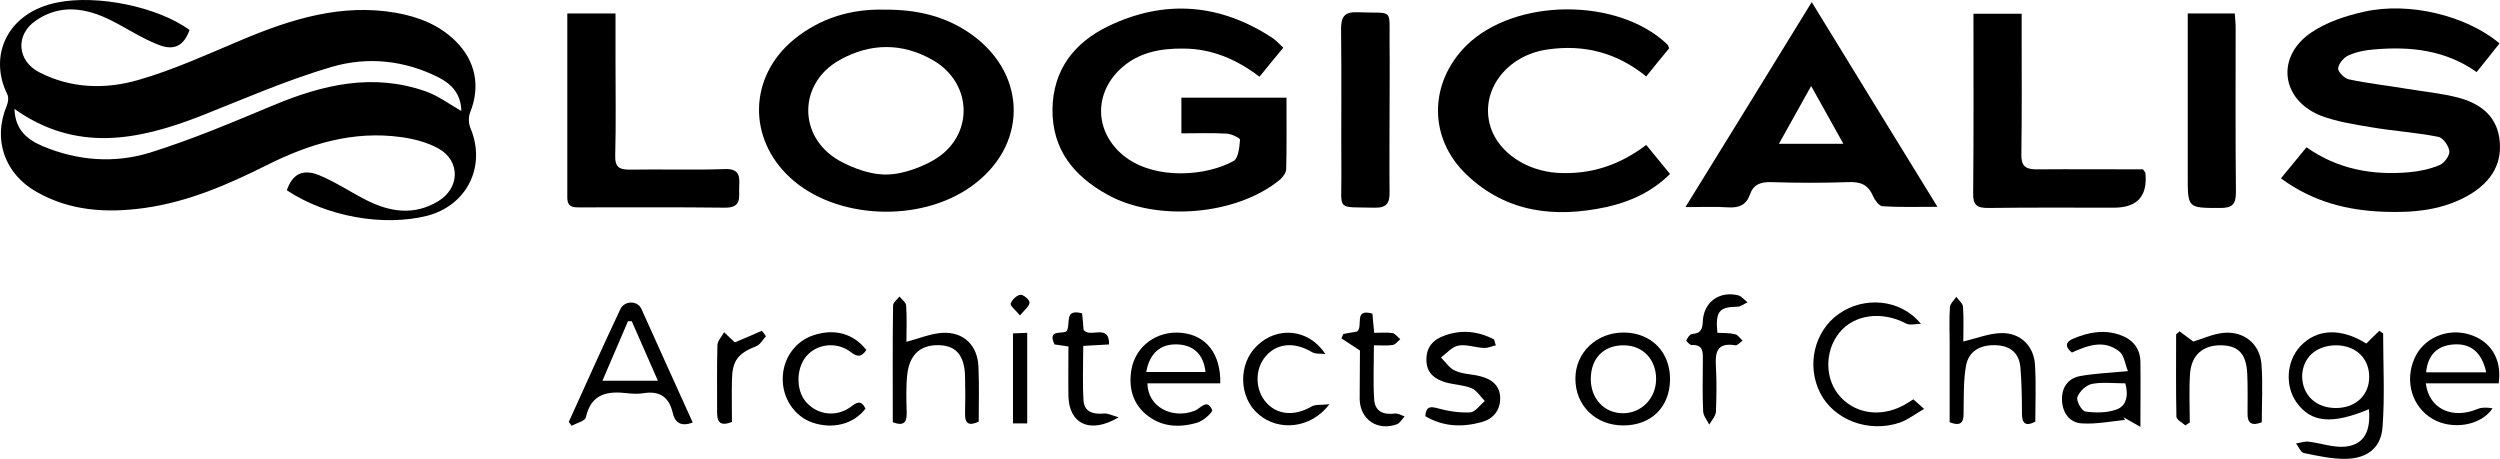 <?xml version="1.0" encoding="UTF-8"?>
<svg id="Layer_2" data-name="Layer 2" xmlns="http://www.w3.org/2000/svg" viewBox="0 0 861.034 158.034">
  <defs>
    <style>
      .cls-1 {
        fill: #000;
        stroke-width: 0px;
      }
    </style>
  </defs>
  <g id="Layer_1-2" data-name="Layer 1">
    <g>
      <path class="cls-1" d="M98.786,65.527c1.9-5.5,5.4-7.5,11.1-5.2,5.6,2.3,10.8,5.8,16.3,8.6,8.1,4.1,16.4,5.4,24.7.4,7.5-4.5,7.8-13.9.1-18.2-3.8-2.1-8.4-3.3-12.8-3.9-16.5-2.3-31.6,2.3-46.2,9.6-13.4,6.7-27.1,12.7-42.2,14.8-12.9,1.8-25.6,1.1-37.3-5.6C1.586,59.827-2.514,48.027,2.286,36.527c.5-1.2.8-3,.2-4.1C-4.014,19.227,2.386,4.227,19.886.827c13.5-2.7,34.3,1.4,45.4,9.5-1.9,5.3-5.2,7.3-10.7,5.1-5.7-2.2-10.9-5.7-16.3-8.4-8.6-4.3-17.5-5.8-26,.1-7.1,4.9-6.4,13.9,1.3,17.8,10.9,5.6,22.8,5.9,34.1,2.6,12.2-3.5,23.9-8.9,35.6-13.8,17.1-7.2,34.4-12.6,53.2-9.3,7.7,1.4,14.7,4.1,20.4,9.7,6.9,6.8,8.7,15.6,5,24.7-.6,1.6-.5,3.8.2,5.4,5.4,13.1-1.2,26.5-15,30.1-15.2,3.8-34.8.2-48.3-8.8ZM4.986,37.527c.2,7.2,4.5,10.6,9.7,12.8,12.1,5.1,24.9,6,37.1,2.2,14.4-4.5,28.3-10.4,42.2-16.2,17.2-7.2,34.5-11.3,52.8-4.8,4.2,1.5,7.9,4.3,12.1,6.7-.1-5.7-3.2-9.2-7.7-11.5-11.8-6-24.6-7.3-36.9-3.7-15.4,4.5-30.2,11-45.1,16.9-21.6,8.4-42.9,12.7-64.2-2.4Z"/>
      <path class="cls-1" d="M441.986,16.427c-2.8,3.4-5.4,6.5-8.2,10-7.9-6-16.3-9.6-26-9.7-8.2-.1-15.9,1.3-22.1,7.2-9.4,9-8.4,22.5,2.1,30.3,10.6,7.8,27.8,6.4,37.1,1.2,1.6-.9,2-4.7,2.2-7.3,0-.6-2.9-2-4.6-2.1-5.1-.3-10.2-.1-15.6-.1v-12.3h36.2c0,8.3.1,16.5-.1,24.6,0,1.2-1.1,2.7-2.1,3.6-14.8,12.3-42.4,14.7-59.5,5.2-11.5-6.4-19-15.4-18.9-29.4.2-13.7,7.6-23,19.2-28.6,19.5-9.4,38.7-7.8,56.8,4.2,1.1.8,2.1,1.9,3.5,3.2Z"/>
      <path class="cls-1" d="M304.586,3.327c11.6-.1,21.6,2.4,30.4,8.8,19.1,14,18.8,38.4-.5,52.1-17.8,12.7-46.8,11.3-62.3-3-14.8-13.6-14.3-34.8,1.2-47.6,9.3-7.6,20.1-10.6,31.2-10.3ZM321.586,55.127c13.8-8,13.7-26.2-.1-34.3-10.6-6.2-21.8-6.1-32.4-.1-14.2,8-14.3,26.4-.2,34.5,2.4,1.35,9.269,4.898,16.244,4.885s14.056-3.585,16.456-4.985Z"/>
      <path class="cls-1" d="M785.586,61.427c3-3.7,5.8-7,8.8-10.7,10.8,7.6,22.8,9.7,35.3,8.6,3.6-.3,7.3-1.1,10.6-2.5,1.6-.7,3.5-3.3,3.3-4.8-.2-1.8-2.2-4.6-3.8-4.9-7.6-1.5-15.5-2-23.1-3.3-5.9-1-11.9-1.9-17.4-4-13.7-5.5-15.5-20.3-3.3-28.6,5.3-3.6,11.9-5.8,18.3-7.2,15.6-3.5,35.2,1.4,46.6,10.9-2.5,3.2-5.1,6.4-7.9,9.9-10.7-7.6-22.8-8.9-35.3-7.8-2.9.2-6,.8-8.7,2-1.7.7-3.5,2.8-3.7,4.5-.1,1.2,2.2,3.5,3.7,3.8,6.5,1.4,13.1,2.1,19.6,3.2,6.1,1,12.2,1.6,18.1,3.1,7.1,1.9,12.9,5.9,14.1,13.8,1.3,8.6-2.6,14.9-9.7,19.3-9.3,5.7-19.8,6.6-30.3,6.2-12.4-.5-24.2-3.4-35.2-11.5Z"/>
      <path class="cls-1" d="M623.986.727c14.5,23.7,28.6,46.6,43.3,70.5-7,0-13,.2-19-.2-1.1-.1-2.6-2.1-3.2-3.5-1.7-4-4.4-5-8.6-4.8-8.8.3-17.6.3-26.5,0-3.6-.1-6.1.8-7.3,4.3s-3.7,4.6-7.3,4.4c-4.6-.3-9.2-.1-14.9-.1,14.7-23.8,28.9-46.8,43.5-70.6ZM623.786,29.627c-4,7.2-7.4,13.2-11.1,19.9h22.2c-3.8-6.8-7.1-12.8-11.1-19.9Z"/>
      <path class="cls-1" d="M574.886,16.627c-2.5,3-5.1,6.2-7.9,9.7-10.1-8.2-21.4-11.1-33.9-9.3-14.4,2-23.6,14.5-19.7,26.8,2.8,8.7,12.3,15,22.9,15.7,11.3.7,21.3-2.5,30.7-9.6,2.8,3.4,5.4,6.6,8.2,10-6.3,6.2-13.8,9.6-22,11.4-17.7,3.8-34.3,1.9-48-11.1-13.3-12.6-13.1-31.6-.2-44.5,16.7-16.5,52.3-16.7,69.3-.4.2.2.3.6.6,1.3Z"/>
      <path class="cls-1" d="M738.086,58.327c.6.9.7,1,.8,1.1q1.3,12.1-10.8,12.1c-14.5,0-29-.1-43.4.1-3.8,0-5.2-1-5.1-5.1.2-20.4.1-40.9.1-61.8h16.6v7.5c0,13.6.1,27.3-.1,40.9-.1,3.9,1.3,5.2,5.2,5.2,12.2-.1,24.5,0,36.7,0Z"/>
      <path class="cls-1" d="M195.386,4.627h16.6v15.5c0,11.2.2,22.3-.1,33.5-.1,3.8,1.3,4.8,4.9,4.8,11-.2,22,.2,33-.2,4.9-.1,5,2.5,4.8,5.9-.2,3.5,1.2,7.5-5,7.4-16.5-.2-33-.1-49.4-.1-2.3,0-4.8.3-4.8-3.4 0-20.8 0-41.8 0-63.4Z"/>
      <path class="cls-1" d="M753.486,4.627h16.2c.1,1.7.3,3.2.3,4.6,0,19-.1,38,.1,57,0,4.2-1.3,5.4-5.4,5.4-11.2,0-11.2.1-11.2-10.9 0-18.5 0-37,0-56.1Z"/>
      <path class="cls-1" d="M478.586,38.227c0,9.3-.1,18.6,0,27.9.1,3.7-1,5.5-5,5.4-13.6-.3-11.5,1.3-11.6-11.2-.1-16.6.1-33.2-.1-49.9-.1-4.7,1.1-6.5,6.1-6.2,12.1.5,10.5-1.8,10.6,10.6.1,7.8,0,15.6,0,23.4Z"/>
      <path class="cls-1" d="M814.986,118.327c1.7-1.7,3.1-3.1,4.5-4.4.4.3.8.6,1.3.9,0,10.7.6,21.5-.2,32.2-.5,7.1-5.1,10.8-12.5,11-4.8.1-9.8-1-14.6-2-1.1-.2-1.8-2.2-2.7-3.3,1.5-.2,3-.8,4.4-.6,4.2.5,8.5,2.1,12.6,1.7,6.4-.7,8.8-5.2,8.1-12.9-12.6,5.3-19.9,4.7-24.9-2.3-4.1-5.7-3.5-14.3,1.3-19.4,5.7-6.1,14.1-6.3,22.7-.9ZM804.486,140.527c6.9,0,11.6-4.5,11.5-10.9-.1-6.3-4.6-10.6-11.3-10.7-7,0-11.7,4.3-11.8,10.7.1,6.5,4.8,10.9,11.6,10.9Z"/>
      <path class="cls-1" d="M238.586,145.527c-4.3,1.6-6.2-.2-6.9-3.4-1.3-5.5-4.6-7.6-10.1-6.7-1.8.3-3.7.2-5.5,0-6.8-.8-12.5.1-14.3,8.3-.3,1.3-3.2,2-4.9,2.9-.3-.4-.7-.9-1-1.3,5.9-13,11.7-26,17.8-38.9,1.4-2.9,5.8-3,7.2-.1,5.8,12.9,11.7,26,17.7,39.2ZM217.586,110.627h-1.3c-2.9,6.7-5.8,13.5-8.8,20.5h19.1c-3.2-7.3-6.1-13.9-9-20.5Z"/>
      <path class="cls-1" d="M661.586,111.527c-1.7,0-3.8.6-5.1-.1-8.3-4.4-18-3.2-23.1,3.3-5.1,6.4-4.9,16.2.5,22,5.8,6.3,15.2,7.1,23.2,2,.6-.4,1.1-.7,1.9-1.2,1,.9,1.9,1.7,3.7,3.3-3.1,1.8-5.5,3.7-8.3,4.7-10.8,3.7-22.8-.9-27.5-10.2-4.8-9.5-2-21.3,6.4-27.2,8.6-6.1,21.2-5.3,28.3,3.4Z"/>
      <path class="cls-1" d="M307.486,145.427c0-13.6-.1-26.9.1-40.2,0-1,1.4-2.1,2.2-3.1.8,1,2.2,2,2.3,3,.3,4.3.1,8.6.1,12.6,4.5-1.2,8.5-2.9,12.6-3.1,7.2-.3,11.9,4.4,12.2,11.6.3,6.3.1,12.6.1,19-3.3,1.5-4.8.8-4.7-2.8.1-4.2.1-8.3,0-12.5-.1-7.1-2.8-10.6-8.2-11-6.7-.5-10.9,2.8-11.7,10-.5,4.4-.3,9-.2,13.5,0,3.1-1.1,4.4-4.8,3Z"/>
      <path class="cls-1" d="M676.186,117.627c4.9-1.2,8.9-2.8,13-2.9,6.7-.2,11.4,4.5,11.7,11.1.4,6.5.1,12.9.1,19.4-3.5,1.8-4.6.5-4.6-2.9,0-5.1-.1-10.3-.5-15.4-.3-4.8-2.9-7.6-7.9-8-5.8-.4-10,1.9-10.9,7.2s-.7,10.9-.8,16.4c0,3.2-1.2,4.3-4.8,2.9v-27.6c0-4-.2-8,.1-12,.1-1.3,1.4-2.4,2.2-3.6.8,1.2,2.3,2.3,2.3,3.5.3,4.0.1,8.2.1,11.9Z"/>
      <path class="cls-1" d="M420.286,132.027h-25.1c.1,8.1,8.5,12.5,16.4,9.4,1.9-.8,4.2-4.3,5.9-.2.3.7-3,3.7-5,4.3-6.3,1.9-12.6,1.6-17.9-2.9-4.7-4-5.9-9.6-4.9-15.4,1.5-8.2,8.9-13.4,17.2-12.6,8.5.8,13.6,7.2,13.4,17.4ZM394.786,128.127h20.4c-.6-6-4.1-9.3-9.6-9.5-5.8-.3-9.7,3-10.8,9.5Z"/>
      <path class="cls-1" d="M860.586,132.027h-25.1c1.1,8.9,9.2,12.5,17.9,8.8,1.5-.6,3.3-.5,5.1-.2-4.1,6.1-14,7.5-20.6,3.7-7.1-4.1-9.8-13-6.3-20.9,3-6.9,11.1-10.5,18.7-8.3,7.5,2.2,11.5,8.5,10.3,16.9ZM856.286,128.227c-1.5-6.9-5.3-10-11.2-9.6-5.7.4-8.9,3.6-9.5,9.6h20.7Z"/>
      <path class="cls-1" d="M737.186,147.027c-2.7-1.5-4.2-2.4-5.8-3.3.2.3.3.6.5.9-4.9.5-9.9,1.5-14.8,1.2-4.2-.2-6.7-3.5-6.9-7.9s2-7.6,6.2-8.4c5-.9,10.1-1.1,16.5-1.7-1-2.5-1.3-5.5-3-6.8-5.3-4.2-11-2-16.3.4-2.5-2-2.2-3.7.5-4.8,5.2-2.2,10.5-3.2,16-1.3,4.4,1.5,7,4.6,7.1,9.2.1,7,0,14,0,22.5ZM731.986,132.027c-4,0-7.9-.5-11.5.2-2,.4-4.3,2.6-5,4.5-.5,1.3,1.5,4.8,2.7,5,3.5.5,7.5.5,10.8-.7s4.2-4.7,3-9Z"/>
      <path class="cls-1" d="M575.186,130.727c-.1,9.5-6.5,15.8-16.1,15.8-9.5,0-16.5-6.8-16.5-16.1,0-9.1,7.4-16,16.8-15.9,9.4.1,15.9,6.8,15.8,16.2ZM547.886,130.327c-.1,6.9,4.6,12,11.1,12,6.4,0,11.4-5.2,11.4-11.8,0-6.7-4.5-11.5-11-11.6-6.9-.1-11.4,4.3-11.5,11.4Z"/>
      <path class="cls-1" d="M752.686,146.527c-1.1-1-3.1-2-3.1-3-.2-9.5-.1-18.9-.1-28.4.4-.3.8-.7,1.2-1,1.5,1.1,3,2.2,4.7,3.5,2.9-.8,6.6-2.6,10.5-3,7.1-.6,12.5,3.9,13,10.9.5,6.6.1,13.3.1,19.9-3.5,1.4-5,.3-4.9-3.1,0-4.5.1-9-.1-13.5-.3-6.8-2.9-9.7-8.7-9.9-6.4-.2-10.5,3.2-11,9.7-.4,5.6-.1,11.3-.1,16.9-.5.3-1.0.6-1.5,1Z"/>
      <path class="cls-1" d="M515.186,118.927c-1.4.3-2.7,1-4.1.9-2.9-.1-6-1.3-8.8-.8-2.2.4-4,2.6-6,4.1,1.6,1.6,3,3.8,5,4.6,2.7,1.2,5.8,1.1,8.7,1.9,3.9,1,6.7,3.3,6.7,7.6,0,4.1-2.4,7-6.2,8.1-6.8,1.9-13.4,1.7-19.6-2,.3-3.4,1.7-3.4,4.3-2.7,3.6,1,7.5,1.6,11.2,1.4,1.7-.1,3.3-2.5,5-3.9-1.5-1.5-2.7-3.6-4.5-4.4-2.9-1.2-6.2-1.2-9.2-2.1-3.5-1.1-6.2-3-6.4-7.3-.2-4.6,2.2-7.3,6.1-8.7,5.9-2.2,11.7-1.6,17.2,1.3.2.8.4,1.4.6,2Z"/>
      <path class="cls-1" d="M298.086,140.727c-4.1,5.4-11.3,7.2-18.3,4.8-6.1-2.1-10.3-8.3-10.2-15.1,0-6.8,4.2-12.8,10.4-14.9,7.4-2.5,13.9-.7,18.4,5-1.6,2.4-3,2.6-5.4.7-4.9-3.7-11.7-2.8-15.3,1.5-3.5,4.1-3.6,11.7-.1,15.7,3.8,4.4,10.2,5.4,15.3,1.8,2.1-1.7,3.7-2.6,5.2.5Z"/>
      <path class="cls-1" d="M456.486,121.927c-1.6-.2-3.4.1-4.7-.7-5.9-3.5-11.9-3.1-15.8,1.4-3.9,4.4-3.8,11.7.2,16.1,3.9,4.3,9.8,4.6,15.5,1.3,1.3-.8,3.3-.5,6.2-.8-6.5,8.5-17.6,9.4-24.5,3.4-6.8-5.8-7-17.4-.4-23.6,6.8-6.6,17.6-6,23.5,2.9Z"/>
      <path class="cls-1" d="M591.486,114.627c2.2.1,4.2,0,6.1.5,1,.2,1.7,1.4,2.6,2.2-.9.6-1.8,1.7-2.5,1.6-6.5-1.1-7,2.6-6.7,7.5.3,5.1.2,10.3,0,15.4-.1,1.5-1.5,3-2.3,4.4-.8-1.6-2.1-3.1-2.1-4.7-.3-5.8-.1-11.6-.1-17.4,0-2.7.3-5.5-3.9-5.3-.6,0-1.9-1.4-1.8-1.6.4-.9,1.2-2.1,2-2.2,3.2-.2,3.6-1.9,3.7-4.6.4-6.5,5.8-10.3,12.2-8.7,1.2.3,2.1,1.6,3.2,2.4-1.2.5-2.3,1.5-3.5,1.5-6.3.1-7.6,1.6-6.9,9Z"/>
      <path class="cls-1" d="M367.986,119.327c-2-.3-3.5-.5-4.8-.7-2.5-5.3,2.5-3.5,4.1-4.5,1.7-2.3-1.1-8,5.4-6.2.2,1.9.4,3.8.5,5.6,2,3.2,8.9-2.4,8.8,5.1-3,.2-5.7.3-8.9.5,0,6.4-.3,12.7.1,18.9.3,4,3.5,4.7,7.1,4.4,1.3-.1,2.6.6,5,1.3-9.9,5.9-17.1,2.2-17.3-7.3-.1-5.7-0-11.3-0-17.1Z"/>
      <path class="cls-1" d="M468.386,120.727c-2.9-1.9-4.7-3.1-6.4-4.2.2-.5.5-1,.7-1.5,1.6-.3,3.1-.6,4.6-.8,2.5-1.5-1.4-8.2,5.4-6.2.2,2,.3,3.9.6,6.6,2.2,0,4.4-.2,6.4.1.9.2,1.7,1.4,2.6,2.1-.9.7-1.7,1.9-2.7,2-1.9.3-3.9.1-6.4.1,0,6.5-.3,12.6.1,18.7.3,4.2,3.3,5.3,7.2,4.8,1-.1,2.2.6,3.3,1-.9.9-1.6,2.3-2.7,2.7-6.7,2.4-12.6-1.6-12.8-8.6-0-5.9.1-11.8.1-16.8Z"/>
      <path class="cls-1" d="M253.086,117.927c2.9-1.2,6.1-2.6,9.3-4,.5.6,1,1.2,1.4,1.9-1.1,1.2-2,2.9-3.3,3.4-6.4,2.5-8.3,5-8.4,11.8-.1,4.8,0,9.6,0,14.3-3.5,1.4-5.1.5-5.1-3,0-7.8-.1-15.6.1-23.4,0-1.5,1.5-3,2.3-4.5,1.3,1.2,2.5,2.4,3.7,3.5Z"/>
      <path class="cls-1" d="M353.786,145.827h-4.9v-31c1.6-.1,3.1-.1,4.9-.2v31.2Z"/>
      <path class="cls-1" d="M351.286,108.627c-1.6-1.9-3.5-3.4-3.2-4.1.5-1.3,2.1-2.9,3.4-3,1-.1,3.2,1.8,3.1,2.7-.1,1.3-1.7,2.5-3.3,4.4Z"/>
    </g>
  </g>
</svg>